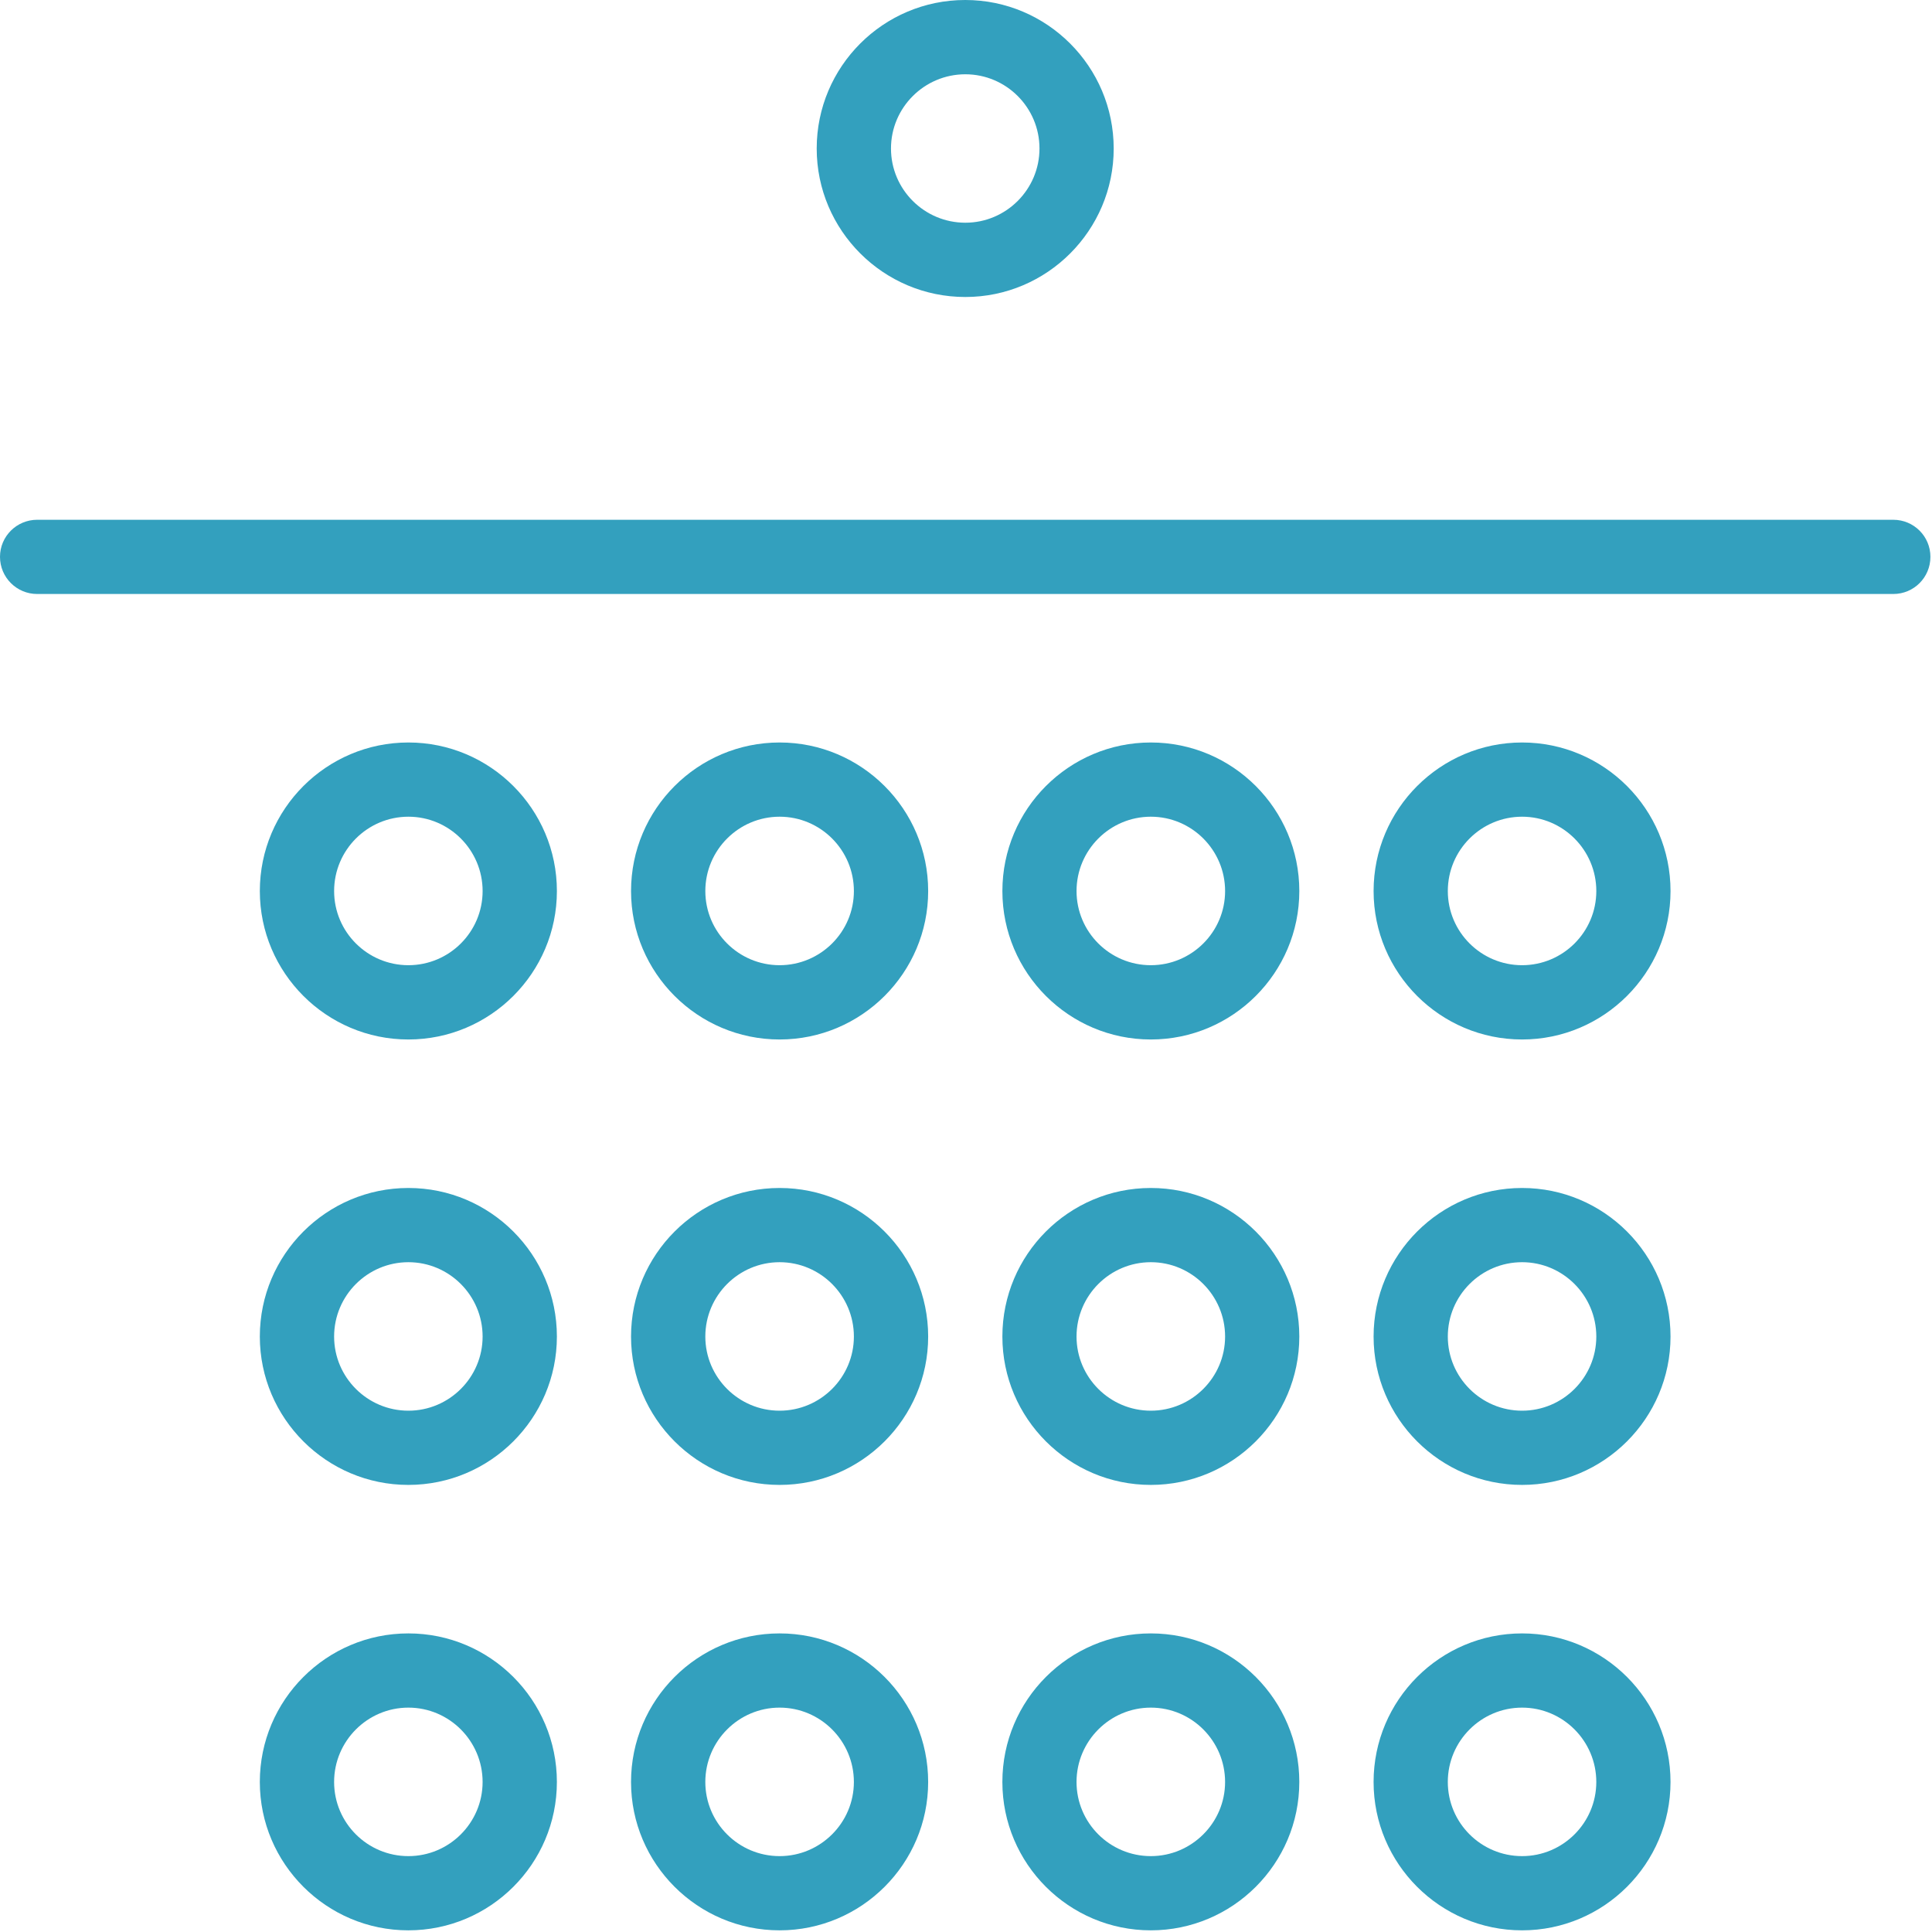 <svg xmlns="http://www.w3.org/2000/svg" width="29" height="29" viewBox="0 0 29 29">
    <path fill="#33A0BE" fill-rule="evenodd" d="M17.274 24.518c1.23 0 2.229 1 2.229 2.23 0 1.228-1 2.227-2.229 2.227s-2.228-1-2.228-2.227c0-1.23.999-2.23 2.228-2.23zm-5.572 0c1.229 0 2.23 1 2.23 2.23 0 1.228-1.001 2.227-2.23 2.227-1.23 0-2.23-1-2.23-2.227 0-1.23 1-2.23 2.23-2.23zm-5.572 0c1.229 0 2.229 1 2.229 2.23 0 1.228-1 2.227-2.23 2.227-1.228 0-2.229-1-2.229-2.227 0-1.23 1-2.23 2.23-2.23zm16.717 0c1.229 0 2.228 1 2.228 2.23 0 1.228-1 2.227-2.228 2.227-1.23 0-2.229-1-2.229-2.227 0-1.23 1-2.23 2.229-2.23zm-5.573 1.114c-.614 0-1.115.501-1.115 1.116 0 .614.5 1.113 1.115 1.113.614 0 1.115-.5 1.115-1.113 0-.615-.5-1.116-1.115-1.116zm-5.572 0c-.614 0-1.115.501-1.115 1.116 0 .614.5 1.113 1.115 1.113.614 0 1.115-.5 1.115-1.113 0-.615-.5-1.116-1.115-1.116zm-5.572 0c-.614 0-1.115.501-1.115 1.116 0 .614.5 1.113 1.115 1.113.614 0 1.114-.5 1.114-1.113 0-.615-.5-1.116-1.114-1.116zm16.717 0c-.615 0-1.115.501-1.115 1.116 0 .614.5 1.113 1.115 1.113.614 0 1.114-.5 1.114-1.113 0-.615-.5-1.116-1.114-1.116zm-5.573-7.8c1.23 0 2.229 1 2.229 2.23 0 1.227-1 2.227-2.229 2.227s-2.228-1-2.228-2.227c0-1.23.999-2.23 2.228-2.23zm-5.572 0c1.229 0 2.23 1 2.23 2.23 0 1.227-1.001 2.227-2.23 2.227-1.23 0-2.23-1-2.23-2.227 0-1.23 1-2.23 2.23-2.23zm-5.572 0c1.229 0 2.229 1 2.229 2.23 0 1.227-1 2.227-2.23 2.227-1.228 0-2.229-1-2.229-2.227 0-1.23 1-2.23 2.23-2.23zm16.717 0c1.229 0 2.228 1 2.228 2.23 0 1.227-1 2.227-2.228 2.227-1.23 0-2.229-1-2.229-2.227 0-1.23 1-2.23 2.229-2.23zm-5.573 1.114c-.614 0-1.115.5-1.115 1.116 0 .613.5 1.113 1.115 1.113.614 0 1.115-.5 1.115-1.113 0-.615-.5-1.116-1.115-1.116zm-5.572 0c-.614 0-1.115.5-1.115 1.116 0 .613.5 1.113 1.115 1.113.614 0 1.115-.5 1.115-1.113 0-.615-.5-1.116-1.115-1.116zm-5.572 0c-.614 0-1.115.5-1.115 1.116 0 .613.5 1.113 1.115 1.113.614 0 1.114-.5 1.114-1.113 0-.615-.5-1.116-1.114-1.116zm16.717 0c-.615 0-1.115.5-1.115 1.116 0 .613.5 1.113 1.115 1.113.614 0 1.114-.5 1.114-1.113 0-.615-.5-1.116-1.114-1.116zm-5.573-7.801c1.23 0 2.229 1 2.229 2.23 0 1.228-1 2.228-2.229 2.228s-2.228-1-2.228-2.228c0-1.23.999-2.23 2.228-2.23zm-5.572 0c1.229 0 2.23 1 2.23 2.23 0 1.228-1.001 2.228-2.23 2.228-1.23 0-2.23-1-2.23-2.228 0-1.23 1-2.23 2.23-2.23zm-5.572 0c1.229 0 2.229 1 2.229 2.23 0 1.228-1 2.228-2.23 2.228-1.228 0-2.229-1-2.229-2.228 0-1.23 1-2.23 2.23-2.23zm16.717 0c1.229 0 2.228 1 2.228 2.23 0 1.228-1 2.228-2.228 2.228-1.23 0-2.229-1-2.229-2.228 0-1.23 1-2.23 2.229-2.23zm-5.573 1.114c-.614 0-1.115.5-1.115 1.116 0 .614.5 1.113 1.115 1.113.614 0 1.115-.499 1.115-1.113 0-.615-.5-1.116-1.115-1.116zm-5.572 0c-.614 0-1.115.5-1.115 1.116 0 .614.5 1.113 1.115 1.113.614 0 1.115-.499 1.115-1.113 0-.615-.5-1.116-1.115-1.116zm-5.572 0c-.614 0-1.115.5-1.115 1.116 0 .614.5 1.113 1.115 1.113.614 0 1.114-.499 1.114-1.113 0-.615-.5-1.116-1.114-1.116zm16.717 0c-.615 0-1.115.5-1.115 1.116 0 .614.5 1.113 1.115 1.113.614 0 1.114-.499 1.114-1.113 0-.615-.5-1.116-1.114-1.116zm5.572-4.457c.308 0 .557.249.557.556 0 .31-.249.558-.557.558H.558C.25 8.916 0 8.667 0 8.358c0-.307.25-.556.558-.556h27.861zM14.49 0c1.227 0 2.227 1 2.227 2.23 0 1.228-1 2.228-2.227 2.228-1.23 0-2.231-1-2.231-2.229S13.258 0 14.488 0zm0 1.115c-.615 0-1.116.5-1.116 1.114 0 .614.5 1.114 1.116 1.114.613 0 1.113-.5 1.113-1.114 0-.615-.5-1.114-1.113-1.114z"/>
</svg>
